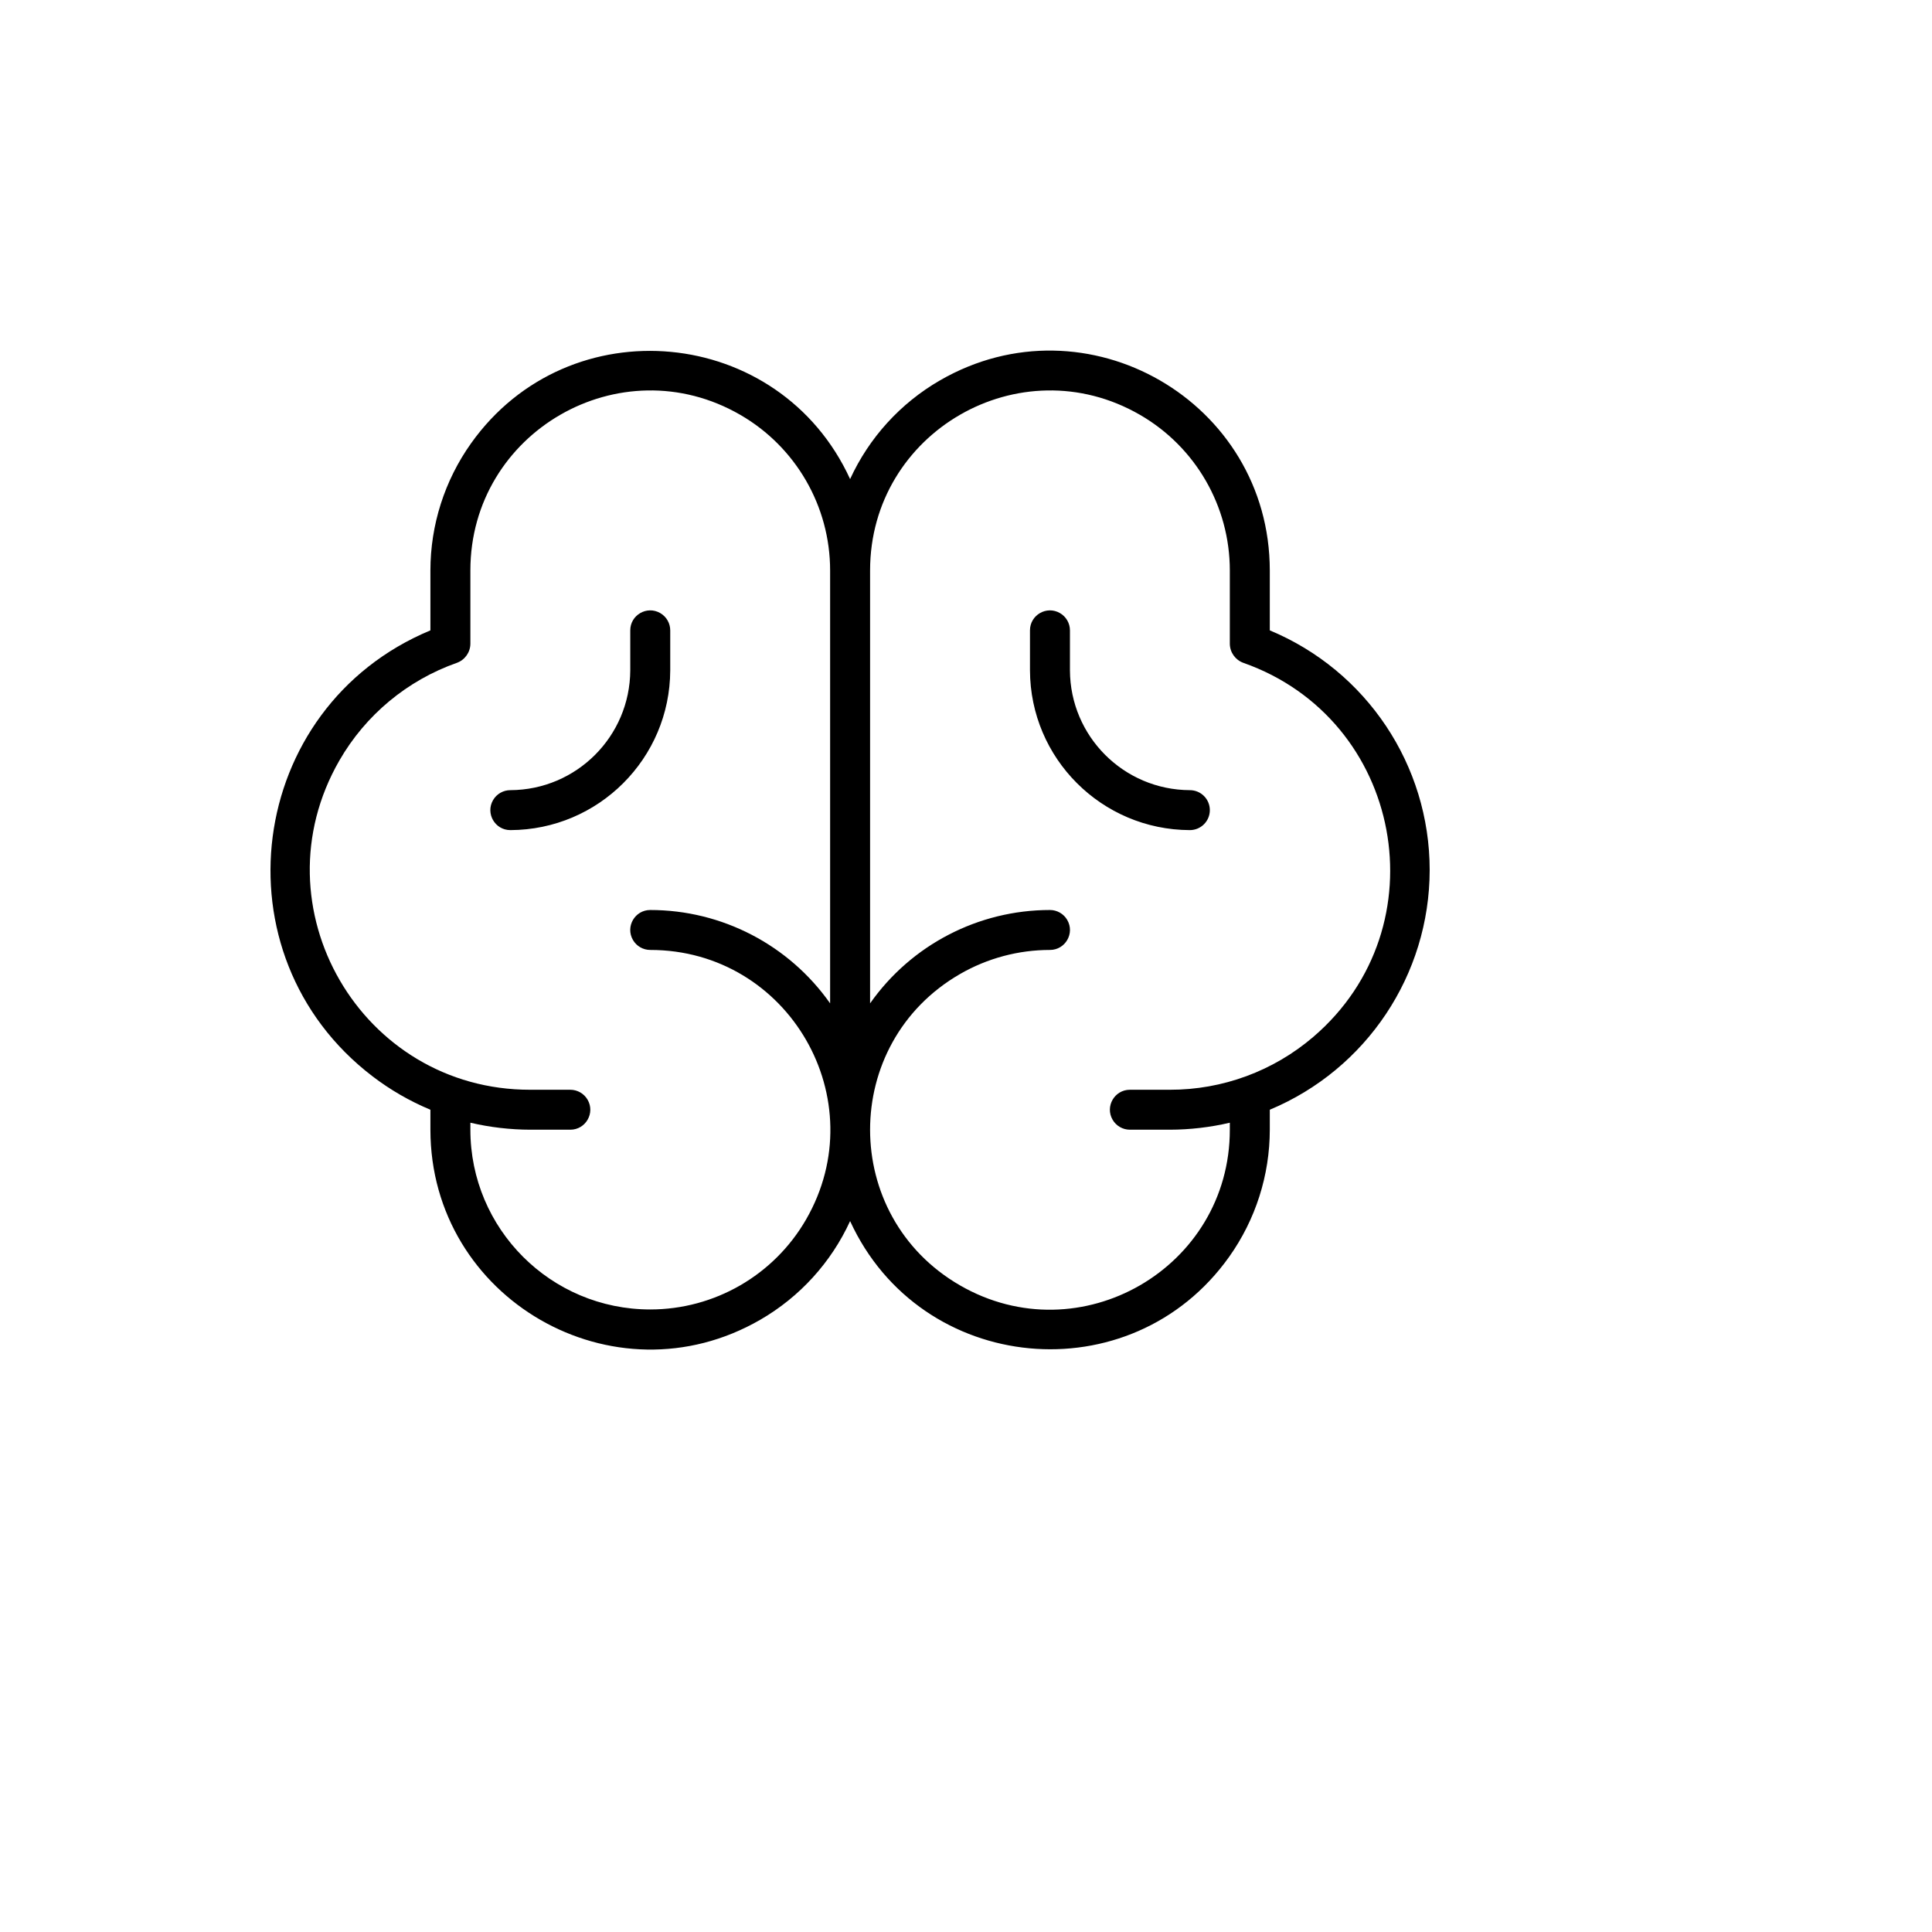 <svg xmlns="http://www.w3.org/2000/svg" version="1.1" xmlns:xlink="http://www.w3.org/1999/xlink" width="100%" height="100%" id="svgWorkerArea" viewBox="-25 -25 625 625" xmlns:idraw="https://idraw.muisca.co" style="background: white;"><defs id="defsdoc"><pattern id="patternBool" x="0" y="0" width="10" height="10" patternUnits="userSpaceOnUse" patternTransform="rotate(35)"><circle cx="5" cy="5" r="4" style="stroke: none;fill: #ff000070;"></circle></pattern></defs><g id="fileImp-280608052" class="cosito"><path id="pathImp-553300322" class="grouped" d="M437.5 256.461C437.5 222.552 417.098 191.968 385.778 178.926 385.778 178.926 385.778 159.542 385.778 159.542 385.74 104.829 326.452 70.674 279.058 98.064 266.299 105.437 256.147 116.591 250.007 129.982 227.2 80.243 159.068 73.83 127.37 118.439 118.836 130.449 114.246 144.812 114.236 159.542 114.236 159.542 114.236 178.926 114.236 178.926 54.513 203.795 44.124 283.952 95.537 323.207 101.28 327.592 107.565 331.219 114.236 333.997 114.236 333.997 114.236 340.458 114.236 340.458 114.274 395.171 173.562 429.325 220.956 401.937 233.715 394.563 243.867 383.409 250.007 370.018 272.814 419.757 340.946 426.17 372.644 381.561 381.178 369.551 385.768 355.188 385.778 340.458 385.778 340.458 385.778 333.997 385.778 333.997 417.069 320.92 437.457 290.358 437.5 256.461 437.5 256.461 437.5 256.461 437.5 256.461M185.354 398.609C153.218 398.609 127.167 372.574 127.167 340.458 127.167 340.458 127.167 338.196 127.167 338.196 133.525 339.684 140.032 340.442 146.563 340.458 146.563 340.458 159.493 340.458 159.493 340.458 164.47 340.458 167.581 335.074 165.092 330.766 163.937 328.767 161.803 327.535 159.493 327.535 159.493 327.535 146.563 327.535 146.563 327.535 91.816 327.635 57.492 268.469 84.779 221.036 93.261 206.292 106.752 195.077 122.803 189.425 125.393 188.485 127.131 186.041 127.167 183.287 127.167 183.287 127.167 159.542 127.167 159.542 127.167 114.777 175.656 86.799 214.448 109.181 232.451 119.569 243.542 138.767 243.542 159.542 243.542 159.542 243.542 299.59 243.542 299.59 230.225 280.654 208.514 269.384 185.354 269.384 180.377 269.384 177.267 274.768 179.755 279.076 180.91 281.075 183.044 282.306 185.354 282.306 230.147 282.306 258.142 330.766 235.746 369.534 225.352 387.526 206.143 398.609 185.354 398.609 185.354 398.609 185.354 398.609 185.354 398.609M353.451 327.535C353.451 327.535 340.521 327.535 340.521 327.535 335.544 327.535 332.433 332.92 334.922 337.227 336.077 339.226 338.211 340.458 340.521 340.458 340.521 340.458 353.451 340.458 353.451 340.458 359.982 340.442 366.489 339.684 372.847 338.196 372.847 338.196 372.847 340.458 372.847 340.458 372.847 385.223 324.358 413.201 285.566 390.819 246.774 368.436 246.774 312.48 285.566 290.097 294.412 284.993 304.446 282.306 314.66 282.306 319.637 282.306 322.747 276.922 320.259 272.615 319.104 270.615 316.97 269.384 314.66 269.384 291.5 269.384 269.789 280.654 256.472 299.59 256.472 299.59 256.472 159.542 256.472 159.542 256.472 114.777 304.962 86.799 343.753 109.181 361.757 119.569 372.847 138.767 372.847 159.542 372.847 159.542 372.847 183.287 372.847 183.287 372.883 186.041 374.621 188.485 377.211 189.425 428.848 207.605 441.428 274.83 399.856 310.431 386.934 321.498 370.469 327.566 353.451 327.535 353.451 327.535 353.451 327.535 353.451 327.535M191.82 191.849C191.731 220.359 168.626 243.45 140.097 243.539 135.12 243.539 132.01 238.154 134.498 233.847 135.653 231.848 137.787 230.616 140.097 230.616 161.485 230.528 178.8 213.223 178.889 191.849 178.889 191.849 178.889 178.926 178.889 178.926 178.889 173.952 184.277 170.843 188.587 173.33 190.587 174.484 191.82 176.618 191.82 178.926 191.82 178.926 191.82 191.849 191.82 191.849M366.382 237.077C366.382 240.646 363.487 243.539 359.917 243.539 331.388 243.45 308.283 220.359 308.195 191.849 308.195 191.849 308.195 178.926 308.195 178.926 308.195 173.952 313.582 170.843 317.892 173.33 319.893 174.484 321.125 176.618 321.125 178.926 321.125 178.926 321.125 191.849 321.125 191.849 321.214 213.223 338.529 230.528 359.917 230.616 363.487 230.616 366.382 233.509 366.382 237.077 366.382 237.077 366.382 237.077 366.382 237.077"></path></g></svg>